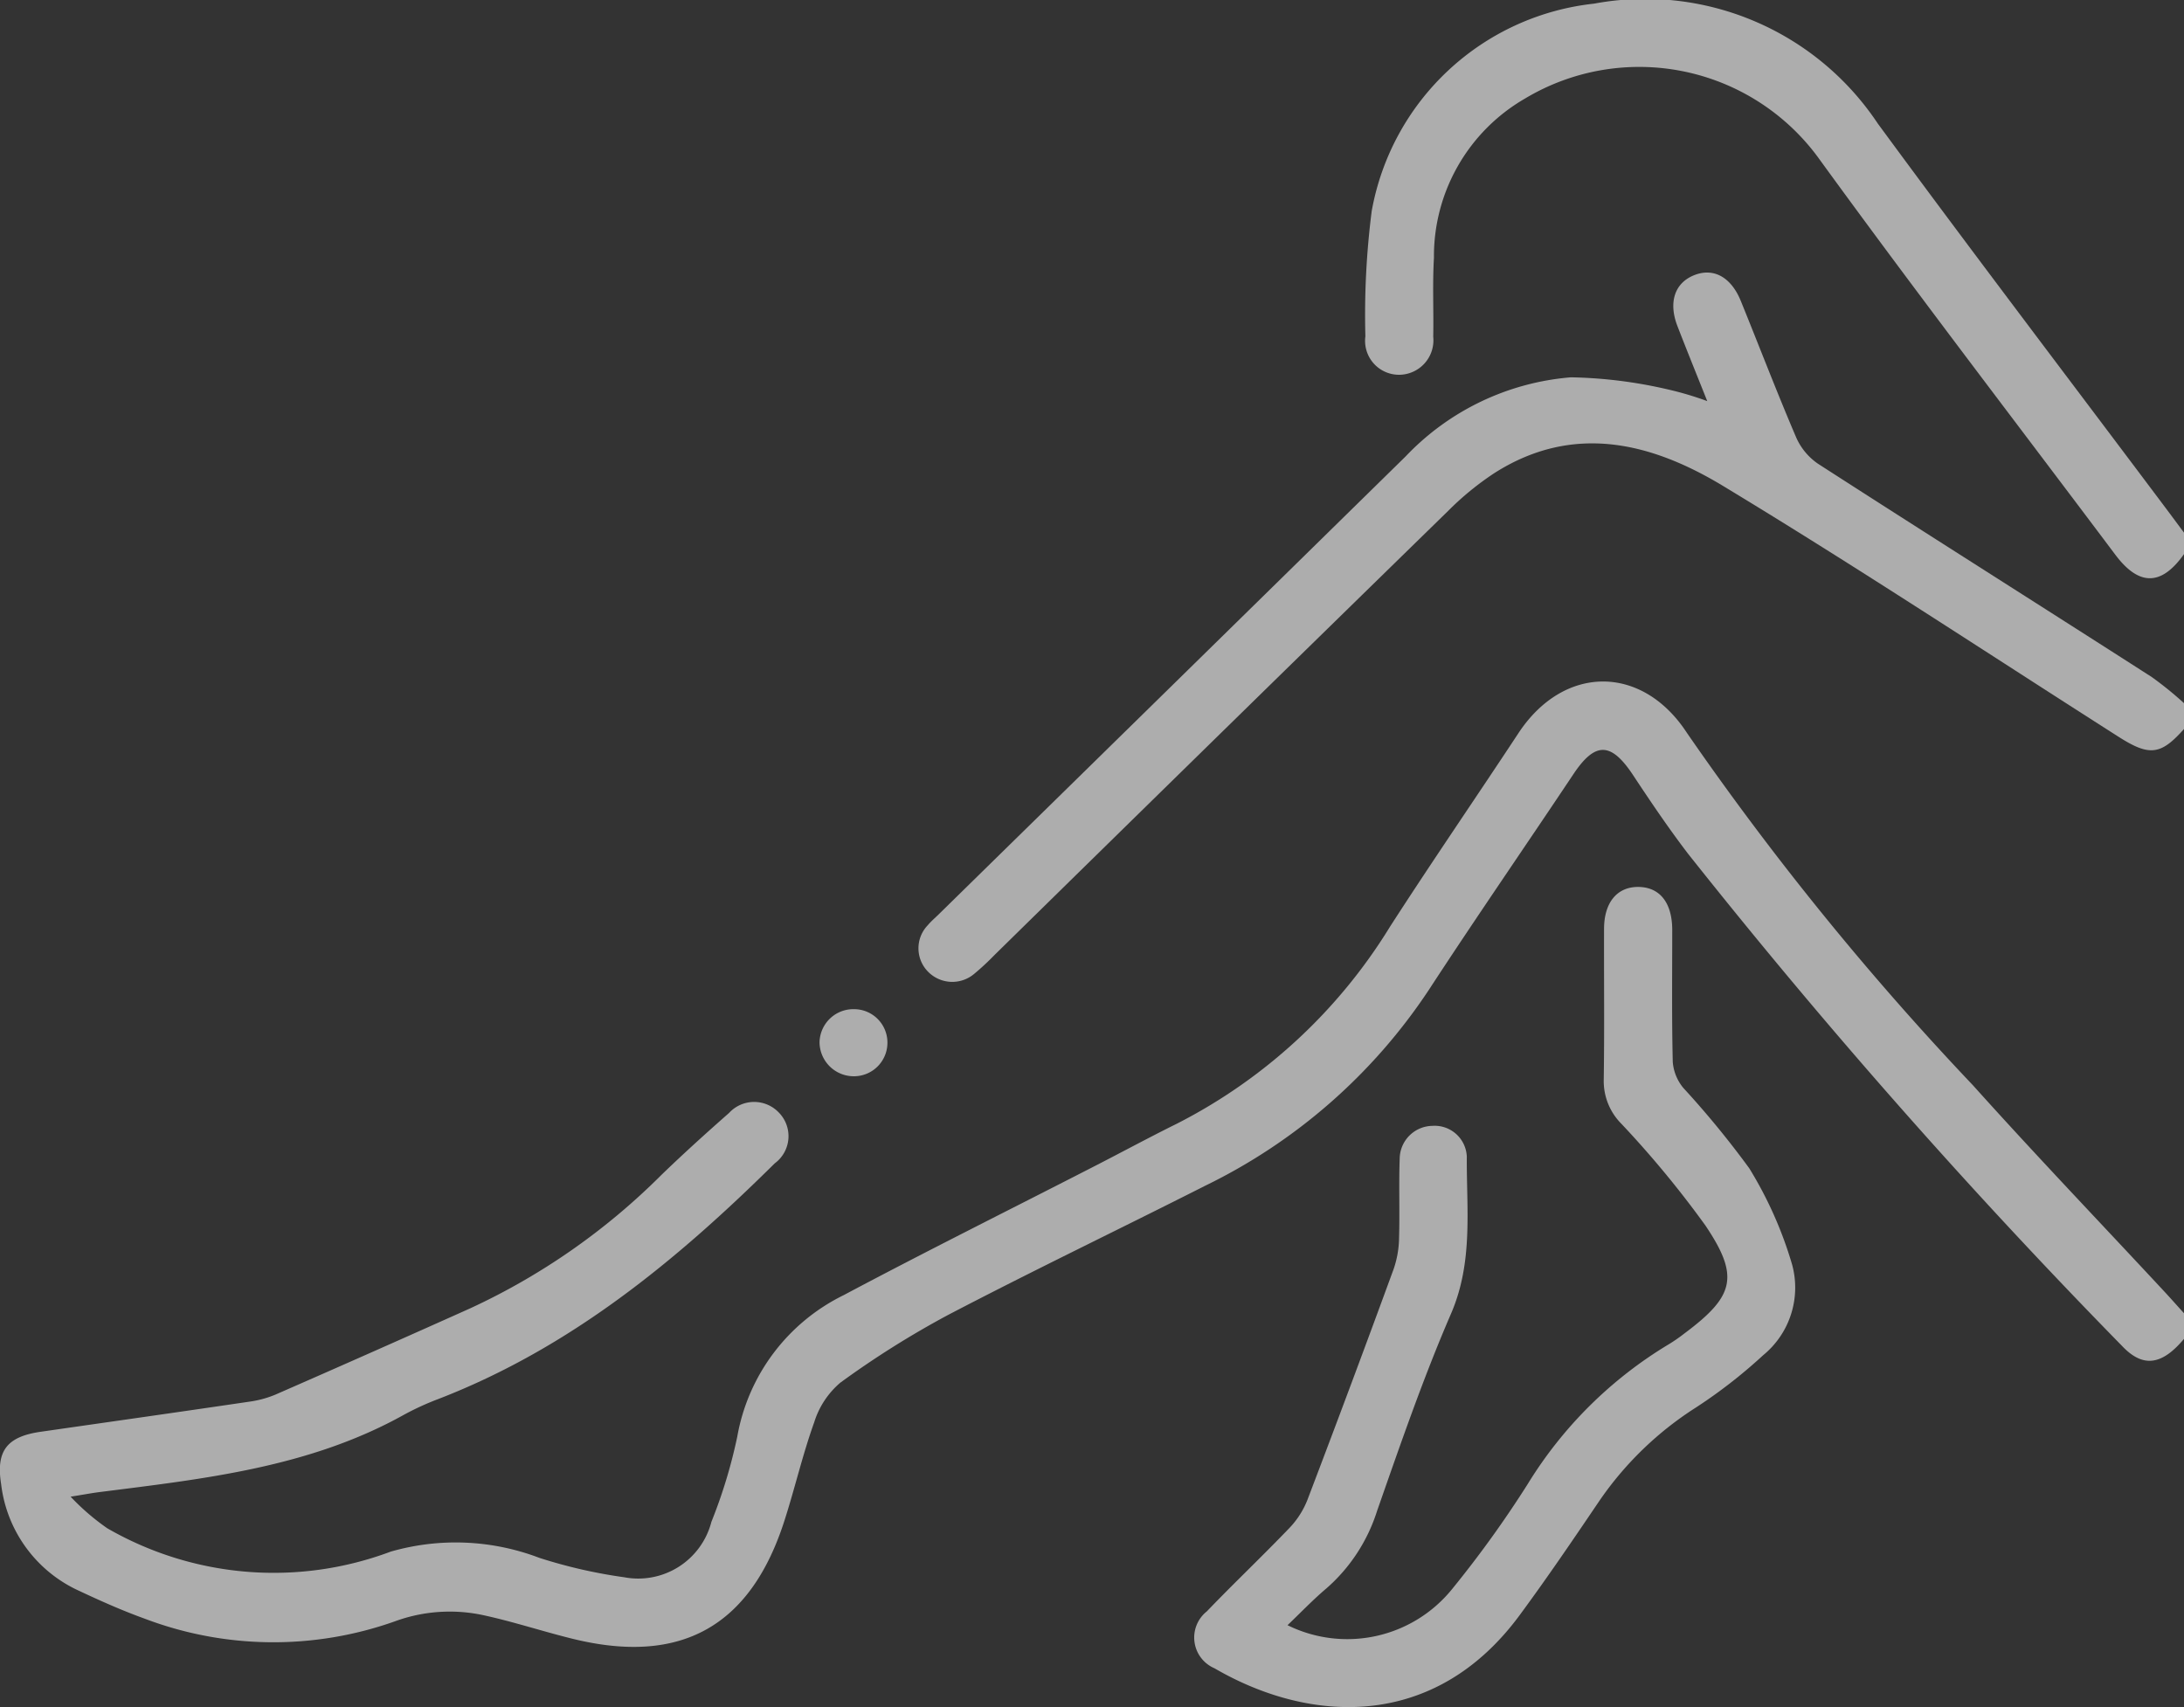 <svg xmlns="http://www.w3.org/2000/svg" width="73.834" height="57.709" viewBox="0 0 73.834 57.709"><rect x="0" y="0" width="73.834" height="57.709" fill="#333333" stroke="none"/><g opacity="0.6"><path d="M3310.44,1794.674c-.746.892-1.388.987-2.094.24a211.966,211.966,0,0,1-14.675-16.644c-.655-.857-1.261-1.754-1.857-2.656-.745-1.125-1.281-1.135-2.02-.025-1.626,2.437-3.291,4.847-4.892,7.3a19.054,19.054,0,0,1-7.556,6.61c-2.89,1.464-5.811,2.863-8.682,4.363a31.145,31.145,0,0,0-3.648,2.292,2.877,2.877,0,0,0-.884,1.34c-.389,1.081-.648,2.208-1,3.305-1.143,3.593-3.5,4.913-7.153,4.018-1.024-.251-2.029-.586-3.059-.807a5.387,5.387,0,0,0-2.973.217,12.274,12.274,0,0,1-8.467-.1c-.744-.269-1.47-.592-2.185-.928a4.55,4.55,0,0,1-2.651-3.617c-.178-1.123.2-1.6,1.323-1.765,2.353-.338,4.706-.671,7.057-1.018a3.522,3.522,0,0,0,.9-.243q3.3-1.443,6.579-2.914a22.466,22.466,0,0,0,6.464-4.511c.743-.718,1.51-1.411,2.286-2.094a1.151,1.151,0,0,1,1.677-.02,1.139,1.139,0,0,1-.13,1.721c-3.333,3.3-6.916,6.243-11.359,7.963a9.36,9.36,0,0,0-1.177.538c-3.209,1.789-6.773,2.168-10.32,2.618-.231.03-.462.074-.951.152a7.827,7.827,0,0,0,1.239,1.068,11.261,11.261,0,0,0,9.582.79,7.945,7.945,0,0,1,5.027.211,16.959,16.959,0,0,0,2.865.655,2.555,2.555,0,0,0,2.95-1.872,17.233,17.233,0,0,0,.876-2.888,6.6,6.6,0,0,1,3.592-4.775c2.753-1.464,5.545-2.854,8.319-4.277.982-.5,1.954-1.029,2.943-1.518a18.083,18.083,0,0,0,7.21-6.661c1.418-2.2,2.9-4.354,4.341-6.541,1.529-2.324,4.183-2.339,5.7-.011a98.972,98.972,0,0,0,9.663,11.906c2.119,2.359,4.313,4.652,6.472,6.974.226.244.446.493.669.739Z" transform="translate(-3236.606 -1749.411)" fill="#fff"/><path d="M3311.464,1773.6c-.785.884-1.168.929-2.208.266-4.452-2.838-8.858-5.751-13.375-8.483-2.422-1.465-5.067-2.135-7.736-.431a9.827,9.827,0,0,0-1.555,1.272q-7.682,7.5-15.343,15.021a8.706,8.706,0,0,1-.686.636,1.148,1.148,0,0,1-1.564-.083,1.126,1.126,0,0,1,0-1.566c.108-.129.237-.238.357-.356q7.9-7.743,15.793-15.488a8.669,8.669,0,0,1,5.593-2.677,15.625,15.625,0,0,1,3.322.42,10.656,10.656,0,0,1,1.285.385c-.365-.915-.693-1.722-1.008-2.536s-.09-1.477.594-1.733c.64-.24,1.223.082,1.549.885.623,1.531,1.215,3.078,1.866,4.6a2.11,2.11,0,0,0,.741.9c3.752,2.418,7.525,4.8,11.284,7.211a12.1,12.1,0,0,1,1.1.892Z" transform="translate(-3237.63 -1748.955)" fill="#fff"/><path d="M3311.962,1767.384c-.763,1.079-1.52,1.089-2.323.019-3.359-4.474-6.768-8.914-10.055-13.441a7.506,7.506,0,0,0-9.906-1.976,6.155,6.155,0,0,0-3.073,5.383c-.052.886-.007,1.777-.024,2.665a1.165,1.165,0,0,1-1.156,1.287,1.147,1.147,0,0,1-1.138-1.3,27.608,27.608,0,0,1,.214-4.233,8.576,8.576,0,0,1,7.519-7.014,9.444,9.444,0,0,1,9.588,4.051c3.2,4.355,6.473,8.653,9.715,12.975.215.286.427.573.64.86Z" transform="translate(-3238.128 -1748.651)" fill="#fff"/><path d="M3281.464,1804.582a4.559,4.559,0,0,0,5.558-1.214,36.825,36.825,0,0,0,2.565-3.562,14.135,14.135,0,0,1,4.763-4.719,5.528,5.528,0,0,0,.533-.369c1.683-1.256,1.875-1.917.707-3.651a34.021,34.021,0,0,0-2.836-3.433,2.044,2.044,0,0,1-.6-1.472c.026-1.7.006-3.412.011-5.117,0-.9.446-1.431,1.167-1.421s1.135.535,1.138,1.451c0,1.49-.018,2.98.018,4.469a1.571,1.571,0,0,0,.353.87,31.213,31.213,0,0,1,2.234,2.723,13.394,13.394,0,0,1,1.446,3.249,2.953,2.953,0,0,1-.98,3.071,17.161,17.161,0,0,1-2.267,1.764,11.337,11.337,0,0,0-3.286,3.185c-.874,1.292-1.752,2.584-2.678,3.839-2.876,3.9-7.083,3.675-10.316,1.793a1.13,1.13,0,0,1-.258-1.923c.915-.953,1.875-1.863,2.789-2.816a2.918,2.918,0,0,0,.61-.949q1.487-3.9,2.92-7.818a3.37,3.37,0,0,0,.18-1.049c.026-.888-.011-1.778.021-2.666a1.123,1.123,0,0,1,1.1-1.116,1.089,1.089,0,0,1,1.169,1.036c-.012,1.782.223,3.566-.534,5.315-.941,2.176-1.715,4.427-2.5,6.668a5.8,5.8,0,0,1-1.7,2.607C3282.334,1803.712,3281.922,1804.145,3281.464,1804.582Z" transform="translate(-3237.937 -1749.639)" fill="#fff"/><path d="M3267.521,1785.039a1.133,1.133,0,0,1-1.157,1.122,1.158,1.158,0,0,1-1.138-1.151,1.144,1.144,0,0,1,1.166-1.117A1.129,1.129,0,0,1,3267.521,1785.039Z" transform="translate(-3237.52 -1749.776)" fill="#fff"/></g></svg>